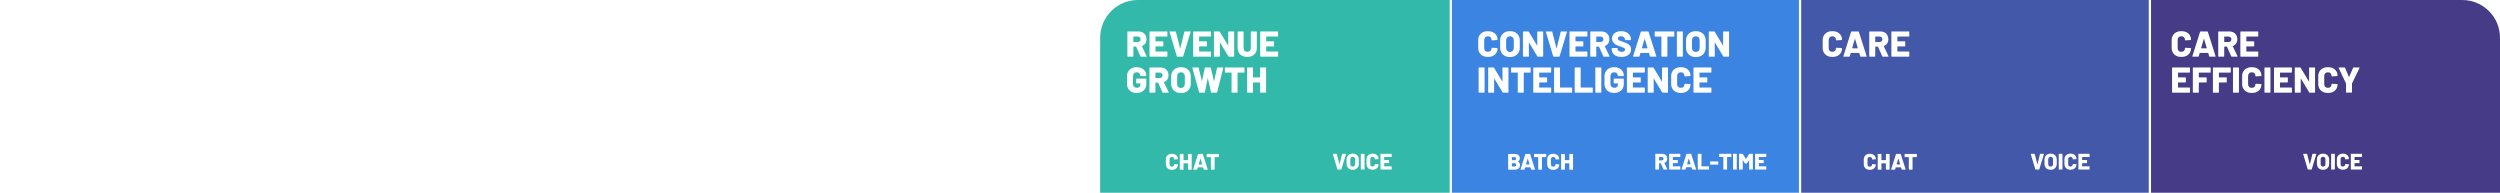 <?xml version="1.0" encoding="UTF-8"?>
<svg xmlns="http://www.w3.org/2000/svg" id="Layer_2" viewBox="0 0 1110.398 85.619">
  <defs>
    <style>.cls-1{fill:#463b87;}.cls-2{fill:#4358a9;}.cls-3{fill:#fff;}.cls-4{fill:#3c84e1;}.cls-5{fill:#32b9a9;}</style>
  </defs>
  <g id="Layer_2-2">
    <g id="Layer_2-2">
      <g id="Layer_2-2-2">
        <g id="Layer_2-2-2">
          <rect class="cls-3" width="1110.398" height="85.619"></rect>
          <rect class="cls-2" x="800.023" width="154.371" height="85.619"></rect>
          <rect class="cls-4" x="644.89" width="154.133" height="85.619"></rect>
          <path class="cls-5" d="M643.89,0h-138.469c-9.263,0-16.773,7.509-16.773,16.773v68.846h155.242V0Z"></path>
          <path class="cls-1" d="M1093.625,0h-138.231v85.619h155.004V16.773c0-9.263-7.509-16.773-16.773-16.773Z"></path>
          <path class="cls-3" d="M674.221,71.784c.606.32.909.854.909,1.601,0,.666-.229,1.163-.689,1.489-.46.327-1.063.49-1.811.49h-2.659c-.034,0-.062-.012-.085-.035-.023-.022-.035-.051-.035-.085v-6.76c0-.033.012-.062.035-.085.022-.023.051-.035.085-.035h2.58c.812,0,1.428.153,1.845.46.416.307.625.804.625,1.49,0,.653-.267,1.123-.8,1.41-.04.02-.04.04,0,.06h0ZM671.511,69.835v1.26c0,.033.017.05.05.05h.99c.272,0,.482-.059.63-.175.146-.117.22-.282.22-.495,0-.22-.073-.39-.22-.51s-.357-.181-.63-.181h-.99c-.033,0-.05.017-.05.051ZM673.25,73.749c.146-.123.221-.301.221-.534,0-.227-.072-.402-.216-.525-.143-.123-.352-.185-.625-.185h-1.069c-.033,0-.05.017-.05.05v1.33c0,.033.017.05.05.05h1.069c.267,0,.474-.062.62-.186h0Z"></path>
          <path class="cls-3" d="M680.021,75.265l-.26-.891c-.014-.026-.03-.039-.05-.039h-2.28c-.021,0-.037.013-.05.039l-.261.891c-.02.066-.066.1-.14.1h-1.53c-.04,0-.069-.012-.09-.035-.02-.022-.023-.058-.01-.104l2.14-6.76c.021-.067.063-.101.13-.101h1.891c.066,0,.109.033.13.101l2.15,6.76c.006.014.01.03.01.05,0,.061-.037.09-.11.09h-1.53c-.073,0-.119-.033-.14-.1h0ZM677.821,73.055h1.49c.04,0,.054-.021.04-.061l-.76-2.569c-.007-.027-.017-.039-.03-.035-.014.003-.023.015-.03.035l-.75,2.569c-.007.04.007.061.04.061h0Z"></path>
          <path class="cls-3" d="M686.745,68.4c.023.023.035.052.035.085v1.19c0,.033-.012.062-.035.085s-.052.035-.085.035h-1.75c-.033,0-.05.017-.05.05v5.399c0,.034-.012.062-.035.085-.023.023-.052.035-.085.035h-1.42c-.033,0-.062-.012-.085-.035-.023-.022-.035-.051-.035-.085v-5.399c0-.033-.017-.05-.05-.05h-1.69c-.033,0-.062-.012-.085-.035s-.034-.052-.034-.085v-1.19c0-.033.011-.062.034-.085s.052-.035.085-.035h5.2c.033,0,.062.012.085.035h0Z"></path>
          <path class="cls-3" d="M688.467,75.135c-.403-.207-.717-.5-.94-.88-.224-.381-.335-.82-.335-1.32v-2.16c0-.493.111-.928.335-1.305s.537-.669.94-.875c.403-.207.871-.311,1.404-.311s1.002.099,1.405.295c.403.197.717.474.94.83.223.357.335.769.335,1.235,0,.033-.012.06-.035.08-.023.02-.052.03-.085.03l-1.42.09c-.08,0-.12-.037-.12-.11,0-.313-.094-.563-.28-.75s-.434-.28-.74-.28-.553.096-.739.285c-.188.19-.28.438-.28.745v2.271c0,.307.093.553.28.739.187.188.433.28.739.28s.554-.093.74-.28c.187-.187.28-.433.28-.739,0-.073.04-.11.12-.11l1.42.07c.033,0,.062.01.085.029.023.021.035.044.035.07,0,.474-.112.89-.335,1.25-.224.36-.537.639-.94.835-.403.197-.871.295-1.405.295s-1.001-.104-1.404-.31h0Z"></path>
          <path class="cls-3" d="M697.056,68.4c.023-.023.052-.035.085-.035h1.42c.033,0,.062.012.085.035s.035.052.035.085v6.76c0,.034-.012.062-.035.085-.023.023-.052.035-.085.035h-1.42c-.033,0-.062-.012-.085-.035-.023-.022-.035-.051-.035-.085v-2.659c0-.034-.017-.051-.05-.051h-1.87c-.033,0-.05.017-.05.051v2.659c0,.034-.012.062-.035.085-.023.023-.052.035-.085.035h-1.42c-.034,0-.062-.012-.085-.035-.023-.022-.035-.051-.035-.085v-6.76c0-.033.012-.062.035-.085.022-.023.051-.035.085-.035h1.42c.033,0,.062.012.085.035s.035.052.035.085v2.58c0,.033.017.05.05.05h1.87c.033,0,.05-.017.05-.05v-2.58c0-.033.012-.062.035-.085Z"></path>
          <path class="cls-3" d="M738.834,75.217l-1.18-2.66c-.014-.026-.033-.04-.06-.04h-.66c-.033,0-.05.017-.05.05v2.62c0,.034-.012.062-.035.085-.023.023-.052.035-.085.035h-1.42c-.034,0-.062-.012-.085-.035-.023-.022-.035-.051-.035-.085v-6.76c0-.033.012-.062.035-.085.022-.023.051-.035.085-.035h2.97c.439,0,.826.09,1.16.271.333.18.592.435.774.765.184.33.275.709.275,1.135,0,.447-.11.834-.33,1.16-.22.327-.526.563-.92.71-.033.014-.044.037-.03.07l1.32,2.75c.014.026.02.047.02.06,0,.054-.036.08-.109.08h-1.5c-.067,0-.113-.029-.141-.09h0ZM736.885,69.778v1.42c0,.033.017.05.05.05h1.109c.247,0,.447-.068.601-.205s.229-.318.229-.545c0-.233-.076-.42-.229-.561-.153-.14-.354-.21-.601-.21h-1.109c-.033,0-.05.017-.05.051Z"></path>
          <path class="cls-3" d="M746.299,69.692c-.023.023-.052.035-.085.035h-3.14c-.033,0-.05.017-.05.051v1.229c0,.033.017.05.05.05h2.01c.033,0,.062.012.085.035s.035.052.035.085v1.17c0,.033-.012.062-.035.085s-.052.035-.085.035h-2.01c-.033,0-.05.017-.05.05v1.32c0,.033.017.05.05.05h3.14c.033,0,.062.012.085.035s.035.052.035.085v1.18c0,.034-.012.062-.035.085-.023.023-.052.035-.085.035h-4.729c-.034,0-.062-.012-.085-.035-.023-.022-.035-.051-.035-.085v-6.76c0-.033.012-.062.035-.085.022-.023.051-.035.085-.035h4.729c.033,0,.062.012.085.035s.035.052.035.085v1.18c0,.034-.012.062-.035.085h0Z"></path>
          <path class="cls-3" d="M751.563,75.207l-.26-.891c-.014-.026-.03-.039-.05-.039h-2.28c-.021,0-.037.013-.05.039l-.261.891c-.02.066-.066.1-.14.1h-1.53c-.04,0-.069-.012-.09-.035-.02-.022-.023-.058-.01-.104l2.14-6.76c.021-.067.063-.101.13-.101h1.891c.066,0,.109.033.13.101l2.15,6.76c.006.014.01.03.01.05,0,.061-.037.09-.11.09h-1.53c-.073,0-.119-.033-.14-.1h0ZM749.363,72.997h1.49c.04,0,.054-.021.04-.061l-.76-2.569c-.007-.027-.017-.039-.03-.035-.014.003-.023.015-.03.035l-.75,2.569c-.007.04.007.061.04.061h0Z"></path>
          <path class="cls-3" d="M754.108,75.272c-.023-.022-.035-.051-.035-.085v-6.76c0-.033.012-.062.035-.085.022-.023.051-.035.085-.035h1.42c.033,0,.062.012.085.035s.035.052.035.085v5.41c0,.033.017.05.05.05h3.189c.033,0,.062.012.085.035s.035.052.035.085v1.18c0,.034-.012.062-.035.085-.023.023-.052.035-.085.035h-4.779c-.034,0-.062-.012-.085-.035Z"></path>
          <path class="cls-3" d="M759.597,73.082c-.023-.023-.035-.052-.035-.085v-1.181c0-.033.012-.062.035-.085.023-.022.052-.034.085-.034h3.399c.034,0,.062.012.086.034.022.023.034.052.034.085v1.181c0,.033-.012.062-.034.085-.023.023-.052.035-.086.035h-3.399c-.033,0-.062-.012-.085-.035Z"></path>
          <path class="cls-3" d="M768.987,68.342c.023.023.035.052.035.085v1.19c0,.033-.012.062-.035.085s-.052.035-.085.035h-1.75c-.033,0-.05.017-.05.05v5.399c0,.034-.012.062-.035.085-.023.023-.052.035-.085.035h-1.42c-.033,0-.062-.012-.085-.035-.023-.022-.035-.051-.035-.085v-5.399c0-.033-.017-.05-.05-.05h-1.69c-.033,0-.062-.012-.085-.035s-.034-.052-.034-.085v-1.19c0-.033.011-.062.034-.085s.052-.035.085-.035h5.2c.033,0,.062.012.085.035h0Z"></path>
          <path class="cls-3" d="M769.778,75.272c-.023-.022-.035-.051-.035-.085v-6.76c0-.033.012-.062.035-.085.022-.023.051-.035.085-.035h1.42c.033,0,.062.012.085.035s.035.052.035.085v6.76c0,.034-.012.062-.035.085-.023.023-.052.035-.085.035h-1.42c-.034,0-.062-.012-.085-.035Z"></path>
          <path class="cls-3" d="M777.023,68.307h1.41c.033,0,.062.012.085.035s.035.052.035.085v6.76c0,.034-.012.062-.035.085-.023.023-.052.035-.085.035h-1.42c-.034,0-.062-.012-.085-.035-.023-.022-.035-.051-.035-.085v-4.02c0-.026-.007-.04-.021-.04-.013,0-.026.01-.04.03l-.859,1.38c-.027.053-.074.08-.141.08h-.71c-.066,0-.113-.027-.14-.08l-.87-1.391c-.014-.02-.026-.029-.04-.029s-.02.013-.02.04v4.029c0,.034-.012.062-.035.085-.023.023-.052.035-.085.035h-1.42c-.034,0-.062-.012-.085-.035-.023-.022-.035-.051-.035-.085v-6.76c0-.033.012-.062.035-.085.022-.023.051-.035.085-.035h1.409c.061,0,.107.027.141.08l1.39,2.18c.021.04.04.04.061,0l1.37-2.18c.026-.053.073-.08.14-.08h0Z"></path>
          <path class="cls-3" d="M784.468,69.692c-.023.023-.052.035-.085.035h-3.14c-.033,0-.05.017-.05.051v1.229c0,.033.017.05.05.05h2.01c.033,0,.062.012.085.035s.035.052.035.085v1.17c0,.033-.012.062-.035.085s-.052.035-.085.035h-2.01c-.033,0-.05.017-.05.05v1.32c0,.033.017.05.05.05h3.14c.033,0,.062.012.085.035s.035.052.035.085v1.18c0,.034-.012.062-.035.085-.023.023-.052.035-.085.035h-4.729c-.034,0-.062-.012-.085-.035-.023-.022-.035-.051-.035-.085v-6.76c0-.033.012-.062.035-.085.022-.023.051-.035.085-.035h4.729c.033,0,.062.012.085.035s.035.052.035.085v1.18c0,.034-.012.062-.035.085h0Z"></path>
          <path class="cls-3" d="M829.08,75.135c-.403-.207-.717-.5-.94-.88-.224-.381-.335-.82-.335-1.32v-2.16c0-.493.111-.928.335-1.305s.537-.669.94-.875c.403-.207.871-.311,1.404-.311s1.002.099,1.405.295c.403.197.717.474.94.83.223.357.335.769.335,1.235,0,.033-.012.06-.035.08-.023.02-.052.03-.085.03l-1.42.09c-.08,0-.12-.037-.12-.11,0-.313-.094-.563-.28-.75s-.434-.28-.74-.28-.553.096-.739.285c-.188.19-.28.438-.28.745v2.271c0,.307.093.553.28.739.187.188.433.28.739.28s.554-.093.74-.28c.187-.187.28-.433.28-.739,0-.073.04-.11.12-.11l1.42.07c.033,0,.062.01.085.029.023.021.035.044.035.07,0,.474-.112.89-.335,1.25-.224.36-.537.639-.94.835-.403.197-.871.295-1.405.295s-1.001-.104-1.404-.31h0Z"></path>
          <path class="cls-3" d="M837.67,68.4c.023-.023.052-.035.085-.035h1.42c.033,0,.062.012.085.035s.035.052.035.085v6.76c0,.034-.012.062-.035.085-.023.023-.052.035-.085.035h-1.42c-.033,0-.062-.012-.085-.035-.023-.022-.035-.051-.035-.085v-2.659c0-.034-.017-.051-.05-.051h-1.87c-.033,0-.05.017-.05.051v2.659c0,.034-.012.062-.035.085-.023.023-.052.035-.085.035h-1.42c-.034,0-.062-.012-.085-.035-.023-.022-.035-.051-.035-.085v-6.76c0-.033.012-.062.035-.085.022-.023.051-.035.085-.035h1.42c.033,0,.062.012.085.035s.035.052.035.085v2.58c0,.033.017.05.05.05h1.87c.033,0,.05-.017.05-.05v-2.58c0-.033.012-.062.035-.085Z"></path>
          <path class="cls-3" d="M844.634,75.265l-.26-.891c-.014-.026-.03-.039-.05-.039h-2.28c-.021,0-.037.013-.05.039l-.261.891c-.02.066-.066.1-.14.1h-1.53c-.04,0-.069-.012-.09-.035-.02-.022-.023-.058-.01-.104l2.14-6.76c.021-.067.063-.101.13-.101h1.891c.066,0,.109.033.13.101l2.15,6.76c.006.014.01.03.01.05,0,.061-.037.09-.11.09h-1.53c-.073,0-.119-.033-.14-.1h0ZM842.434,73.055h1.49c.04,0,.054-.021.04-.061l-.76-2.569c-.007-.027-.017-.039-.03-.035-.014.003-.023.015-.03.035l-.75,2.569c-.007.04.007.061.04.061h0Z"></path>
          <path class="cls-3" d="M851.358,68.4c.023.023.035.052.035.085v1.19c0,.033-.012.062-.035.085s-.052.035-.085.035h-1.75c-.033,0-.05.017-.05.05v5.399c0,.034-.012.062-.035.085-.023.023-.052.035-.085.035h-1.42c-.033,0-.062-.012-.085-.035-.023-.022-.035-.051-.035-.085v-5.399c0-.033-.017-.05-.05-.05h-1.69c-.033,0-.062-.012-.085-.035s-.034-.052-.034-.085v-1.19c0-.033.011-.062.034-.085s.052-.035.085-.035h5.2c.033,0,.062.012.085.035h0Z"></path>
          <path class="cls-3" d="M903.997,75.207l-2.02-6.76-.01-.04c0-.067.036-.101.109-.101h1.53c.073,0,.12.033.14.101l1.15,4.55c.007.02.017.03.03.03s.023-.011.03-.03l1.13-4.55c.02-.067.066-.101.14-.101h1.5c.04,0,.07.014.09.04.021.027.023.061.01.101l-2.05,6.76c-.02.066-.063.1-.13.1h-1.52c-.067,0-.11-.033-.131-.1h.002,0Z"></path>
          <path class="cls-3" d="M909.372,75.092c-.41-.217-.729-.521-.955-.915s-.34-.85-.34-1.37v-2c0-.506.113-.955.34-1.345s.545-.693.955-.91.885-.325,1.425-.325,1.017.108,1.431.325c.413.217.733.521.96.91s.34.839.34,1.345v2c0,.521-.113.977-.34,1.37s-.547.698-.96.915c-.414.217-.891.325-1.431.325s-1.015-.108-1.425-.325ZM911.572,73.687c.196-.206.295-.483.295-.83v-2.069c0-.34-.099-.615-.295-.825s-.455-.315-.775-.315c-.313,0-.568.105-.765.315s-.295.485-.295.825v2.069c0,.347.099.624.295.83.196.207.451.311.765.311.32,0,.579-.104.775-.311Z"></path>
          <path class="cls-3" d="M914.432,75.272c-.023-.022-.035-.051-.035-.085v-6.76c0-.033.012-.062.035-.085.022-.023.051-.035.085-.035h1.42c.033,0,.062.012.085.035s.035.052.035.085v6.76c0,.034-.012.062-.035.085-.023.023-.052.035-.085.035h-1.42c-.034,0-.062-.012-.085-.035Z"></path>
          <path class="cls-3" d="M918.213,75.077c-.403-.207-.717-.5-.94-.88-.224-.381-.335-.82-.335-1.32v-2.16c0-.493.111-.928.335-1.305s.537-.669.94-.875c.403-.207.871-.311,1.404-.311s1.002.099,1.405.295c.403.197.717.474.94.83.223.357.335.769.335,1.235,0,.033-.012.06-.035.08-.023.02-.052.03-.085.03l-1.42.09c-.08,0-.12-.037-.12-.11,0-.313-.094-.563-.28-.75s-.434-.28-.74-.28-.553.096-.739.285c-.188.19-.28.438-.28.745v2.271c0,.307.093.553.28.739.187.188.433.28.739.28s.554-.093.74-.28c.187-.187.28-.433.28-.739,0-.073.04-.11.12-.11l1.42.07c.033,0,.062.01.085.029.023.021.035.044.035.07,0,.474-.112.89-.335,1.25-.224.36-.537.639-.94.835-.403.197-.871.295-1.405.295s-1.001-.104-1.404-.31h0Z"></path>
          <path class="cls-3" d="M928.072,69.692c-.023.023-.052.035-.085.035h-3.14c-.033,0-.05.017-.05.051v1.229c0,.033.017.05.05.05h2.01c.033,0,.062.012.085.035s.035.052.035.085v1.17c0,.033-.012.062-.035.085s-.052.035-.085.035h-2.01c-.033,0-.05.017-.05.05v1.32c0,.033.017.05.05.05h3.14c.033,0,.062.012.085.035s.035.052.035.085v1.18c0,.034-.012.062-.035.085-.023.023-.052.035-.085.035h-4.729c-.034,0-.062-.012-.085-.035-.023-.022-.035-.051-.035-.085v-6.76c0-.033.012-.062.035-.085.022-.023.051-.035.085-.035h4.729c.033,0,.062.012.085.035s.035.052.035.085v1.18c0,.034-.012.062-.035.085h0Z"></path>
          <path class="cls-3" d="M1024.997,75.207l-2.02-6.76-.01-.04c0-.067.036-.101.109-.101h1.53c.073,0,.12.033.14.101l1.15,4.55c.007.02.017.03.03.03s.023-.011.03-.03l1.13-4.55c.02-.067.066-.101.14-.101h1.5c.04,0,.07.014.09.04.021.027.023.061.01.101l-2.05,6.76c-.02.066-.063.1-.13.1h-1.52c-.067,0-.11-.033-.131-.1h.002,0Z"></path>
          <path class="cls-3" d="M1030.372,75.092c-.41-.217-.729-.521-.955-.915s-.34-.85-.34-1.37v-2c0-.506.113-.955.34-1.345s.545-.693.955-.91.885-.325,1.425-.325,1.017.108,1.431.325c.413.217.733.521.96.91s.34.839.34,1.345v2c0,.521-.113.977-.34,1.37s-.547.698-.96.915c-.414.217-.891.325-1.431.325s-1.015-.108-1.425-.325ZM1032.572,73.687c.196-.206.295-.483.295-.83v-2.069c0-.34-.099-.615-.295-.825s-.455-.315-.775-.315c-.313,0-.568.105-.765.315s-.295.485-.295.825v2.069c0,.347.099.624.295.83.196.207.451.311.765.311.32,0,.579-.104.775-.311Z"></path>
          <path class="cls-3" d="M1035.432,75.272c-.023-.022-.035-.051-.035-.085v-6.76c0-.033.012-.062.035-.085.022-.023.051-.035.085-.035h1.42c.033,0,.062.012.085.035s.035.052.035.085v6.76c0,.034-.012.062-.035.085-.023.023-.052.035-.085.035h-1.42c-.034,0-.062-.012-.085-.035Z"></path>
          <path class="cls-3" d="M1039.213,75.077c-.403-.207-.717-.5-.94-.88-.224-.381-.335-.82-.335-1.32v-2.16c0-.493.111-.928.335-1.305s.537-.669.94-.875c.403-.207.871-.311,1.404-.311s1.002.099,1.405.295c.403.197.717.474.94.83.223.357.335.769.335,1.235,0,.033-.012.06-.035.08-.023.02-.052.03-.085.03l-1.42.09c-.08,0-.12-.037-.12-.11,0-.313-.094-.563-.28-.75s-.434-.28-.74-.28-.553.096-.739.285c-.188.19-.28.438-.28.745v2.271c0,.307.093.553.28.739.187.188.433.28.739.28s.554-.093.74-.28c.187-.187.28-.433.28-.739,0-.073.04-.11.12-.11l1.42.07c.033,0,.062.01.085.029.023.021.035.044.035.07,0,.474-.112.89-.335,1.25-.224.36-.537.639-.94.835-.403.197-.871.295-1.405.295s-1.001-.104-1.404-.31h0Z"></path>
          <path class="cls-3" d="M1049.072,69.692c-.023.023-.052.035-.085.035h-3.14c-.033,0-.05.017-.05.051v1.229c0,.033.017.05.05.05h2.01c.033,0,.062.012.085.035s.035.052.035.085v1.17c0,.033-.012.062-.035.085s-.052.035-.085.035h-2.01c-.033,0-.05.017-.05.05v1.32c0,.033.017.05.05.05h3.14c.033,0,.062.012.085.035s.035.052.035.085v1.18c0,.034-.012.062-.035.085-.023.023-.052.035-.085.035h-4.729c-.034,0-.062-.012-.085-.035-.023-.022-.035-.051-.035-.085v-6.76c0-.033.012-.062.035-.085.022-.023.051-.035.085-.035h4.729c.033,0,.062.012.085.035s.035.052.035.085v1.18c0,.034-.012.062-.035.085h0Z"></path>
          <path class="cls-3" d="M519.092,75.135c-.403-.207-.717-.5-.94-.88-.224-.381-.335-.82-.335-1.32v-2.16c0-.493.111-.928.335-1.305s.537-.669.94-.875c.403-.207.871-.311,1.404-.311s1.002.099,1.405.295c.403.197.717.474.94.83.223.357.335.769.335,1.235,0,.033-.012.06-.035.08-.023.02-.052.03-.085.03l-1.42.09c-.08,0-.12-.037-.12-.11,0-.313-.094-.563-.28-.75s-.434-.28-.74-.28-.553.096-.739.285c-.188.19-.28.438-.28.745v2.271c0,.307.093.553.28.739.187.188.433.28.739.28s.554-.093.74-.28c.187-.187.28-.433.28-.739,0-.073.04-.11.12-.11l1.42.07c.033,0,.062.01.085.029.023.021.035.044.035.07,0,.474-.112.89-.335,1.25-.224.36-.537.639-.94.835-.403.197-.871.295-1.405.295s-1.001-.104-1.404-.31h0Z"></path>
          <path class="cls-3" d="M527.682,68.4c.023-.023.052-.035.085-.035h1.42c.033,0,.062.012.085.035s.035.052.035.085v6.76c0,.034-.012.062-.035.085-.023.023-.052.035-.085.035h-1.42c-.033,0-.062-.012-.085-.035-.023-.022-.035-.051-.035-.085v-2.659c0-.034-.017-.051-.05-.051h-1.87c-.033,0-.05.017-.05.051v2.659c0,.034-.012.062-.035.085-.023.023-.052.035-.085.035h-1.42c-.034,0-.062-.012-.085-.035-.023-.022-.035-.051-.035-.085v-6.76c0-.033.012-.062.035-.085.022-.023.051-.035.085-.035h1.42c.033,0,.062.012.085.035s.035.052.035.085v2.58c0,.033.017.05.05.05h1.87c.033,0,.05-.017.05-.05v-2.58c0-.033.012-.062.035-.085Z"></path>
          <path class="cls-3" d="M534.646,75.265l-.26-.891c-.014-.026-.03-.039-.05-.039h-2.28c-.021,0-.037.013-.05.039l-.261.891c-.02.066-.066.1-.14.1h-1.53c-.04,0-.069-.012-.09-.035-.02-.022-.023-.058-.01-.104l2.14-6.76c.021-.067.063-.101.13-.101h1.891c.066,0,.109.033.13.101l2.15,6.76c.006.014.01.03.01.05,0,.061-.037.09-.11.09h-1.53c-.073,0-.119-.033-.14-.1h0ZM532.446,73.055h1.49c.04,0,.054-.021.04-.061l-.76-2.569c-.007-.027-.017-.039-.03-.035-.014.003-.023.015-.03.035l-.75,2.569c-.007.04.007.061.04.061h0Z"></path>
          <path class="cls-3" d="M541.37,68.4c.023.023.035.052.035.085v1.19c0,.033-.012.062-.035.085s-.052.035-.085.035h-1.75c-.033,0-.05.017-.05.05v5.399c0,.034-.012.062-.035.085-.023.023-.052.035-.085.035h-1.42c-.033,0-.062-.012-.085-.035-.023-.022-.035-.051-.035-.085v-5.399c0-.033-.017-.05-.05-.05h-1.69c-.033,0-.062-.012-.085-.035s-.034-.052-.034-.085v-1.19c0-.033.011-.062.034-.085s.052-.035.085-.035h5.2c.033,0,.062.012.085.035h0Z"></path>
          <path class="cls-3" d="M594.009,75.207l-2.02-6.76-.01-.04c0-.067.036-.101.109-.101h1.53c.073,0,.12.033.14.101l1.15,4.55c.007.02.017.03.03.03s.023-.011.03-.03l1.13-4.55c.02-.067.066-.101.14-.101h1.5c.04,0,.07.014.09.04.021.027.023.061.01.101l-2.05,6.76c-.02.066-.063.1-.13.1h-1.52c-.067,0-.11-.033-.131-.1h.002,0Z"></path>
          <path class="cls-3" d="M599.384,75.092c-.41-.217-.729-.521-.955-.915s-.34-.85-.34-1.37v-2c0-.506.113-.955.34-1.345s.545-.693.955-.91.885-.325,1.425-.325,1.017.108,1.431.325c.413.217.733.521.96.91s.34.839.34,1.345v2c0,.521-.113.977-.34,1.37s-.547.698-.96.915c-.414.217-.891.325-1.431.325s-1.015-.108-1.425-.325ZM601.584,73.687c.196-.206.295-.483.295-.83v-2.069c0-.34-.099-.615-.295-.825s-.455-.315-.775-.315c-.313,0-.568.105-.765.315s-.295.485-.295.825v2.069c0,.347.099.624.295.83.196.207.451.311.765.311.32,0,.579-.104.775-.311Z"></path>
          <path class="cls-3" d="M604.444,75.272c-.023-.022-.035-.051-.035-.085v-6.76c0-.033.012-.062.035-.085.022-.023.051-.035.085-.035h1.42c.033,0,.062.012.085.035s.035.052.035.085v6.76c0,.034-.012.062-.035.085-.023.023-.052.035-.085.035h-1.42c-.034,0-.062-.012-.085-.035Z"></path>
          <path class="cls-3" d="M608.225,75.077c-.403-.207-.717-.5-.94-.88-.224-.381-.335-.82-.335-1.32v-2.16c0-.493.111-.928.335-1.305s.537-.669.94-.875c.403-.207.871-.311,1.404-.311s1.002.099,1.405.295c.403.197.717.474.94.83.223.357.335.769.335,1.235,0,.033-.012.06-.035.08-.023.02-.052.03-.085.03l-1.42.09c-.08,0-.12-.037-.12-.11,0-.313-.094-.563-.28-.75s-.434-.28-.74-.28-.553.096-.739.285c-.188.19-.28.438-.28.745v2.271c0,.307.093.553.28.739.187.188.433.28.739.28s.554-.093.74-.28c.187-.187.28-.433.28-.739,0-.073.04-.11.12-.11l1.42.07c.033,0,.062.01.085.029.023.021.035.044.035.07,0,.474-.112.89-.335,1.25-.224.36-.537.639-.94.835-.403.197-.871.295-1.405.295s-1.001-.104-1.404-.31h0Z"></path>
          <path class="cls-3" d="M618.084,69.692c-.023.023-.052.035-.085.035h-3.14c-.033,0-.05.017-.05.051v1.229c0,.033.017.05.05.05h2.01c.033,0,.062.012.085.035s.035.052.035.085v1.17c0,.033-.012.062-.035.085s-.052.035-.085.035h-2.01c-.033,0-.05.017-.05.05v1.32c0,.033.017.05.05.05h3.14c.033,0,.062.012.085.035s.035.052.035.085v1.18c0,.034-.012.062-.035.085-.023.023-.052.035-.085.035h-4.729c-.034,0-.062-.012-.085-.035-.023-.022-.035-.051-.035-.085v-6.76c0-.033.012-.062.035-.085.022-.023.051-.035.085-.035h4.729c.033,0,.062.012.085.035s.035.052.035.085v1.18c0,.034-.012.062-.035.085h0Z"></path>
        </g>
      </g>
    </g>
    <path class="cls-3" d="M506.514,25.02l-1.888-4.257c-.021-.042-.053-.063-.096-.063h-1.056c-.054,0-.08.026-.08.08v4.191c0,.054-.019.1-.056.137-.037.037-.083.056-.136.056h-2.272c-.054,0-.099-.019-.136-.056-.037-.037-.056-.083-.056-.137v-10.815c0-.054.019-.099.056-.136.038-.038.083-.057.136-.057h4.752c.704,0,1.322.145,1.856.433.533.287.946.695,1.24,1.224.293.528.44,1.134.44,1.816,0,.714-.176,1.333-.528,1.855s-.843.901-1.472,1.136c-.054.021-.07.059-.048.112l2.112,4.4c.021.042.032.074.032.096,0,.085-.059.128-.176.128h-2.4c-.107,0-.182-.048-.224-.144ZM503.394,16.315v2.271c0,.054.026.08.08.08h1.776c.395,0,.715-.109.96-.328.246-.219.368-.509.368-.872,0-.373-.123-.672-.368-.896-.245-.225-.565-.336-.96-.336h-1.776c-.054,0-.08.026-.08.08Z"></path>
    <path class="cls-3" d="M518.458,16.179c-.038.038-.083.057-.136.057h-5.024c-.054,0-.08.026-.08.08v1.968c0,.054.026.08.08.08h3.216c.053,0,.099.019.136.056.037.038.056.083.056.136v1.872c0,.054-.019.099-.056.137-.038.037-.083.056-.136.056h-3.216c-.054,0-.08.026-.08.08v2.112c0,.053.026.079.08.079h5.024c.053,0,.099.02.136.057.037.037.056.083.056.136v1.888c0,.054-.019.1-.056.137-.038.037-.083.056-.136.056h-7.568c-.054,0-.099-.019-.136-.056-.037-.037-.056-.083-.056-.137v-10.815c0-.054.019-.099.056-.136.038-.038.083-.057.136-.057h7.568c.053,0,.099.019.136.057.037.037.056.082.056.136v1.888c0,.054-.019.099-.056.136Z"></path>
    <path class="cls-3" d="M522.69,25.003l-3.232-10.815-.016-.064c0-.106.059-.16.176-.16h2.448c.118,0,.192.054.224.16l1.84,7.28c.011.032.027.048.048.048.021,0,.037-.016.048-.048l1.808-7.28c.032-.106.106-.16.224-.16h2.4c.064,0,.112.021.144.064.032.043.037.096.016.16l-3.28,10.815c-.032.106-.102.16-.208.16h-2.432c-.106,0-.176-.054-.208-.16Z"></path>
    <path class="cls-3" d="M537.834,16.179c-.038.038-.083.057-.136.057h-5.024c-.054,0-.08.026-.08.08v1.968c0,.054.026.08.08.08h3.216c.053,0,.099.019.136.056.037.038.056.083.056.136v1.872c0,.054-.019.099-.056.137-.038.037-.083.056-.136.056h-3.216c-.054,0-.08.026-.08.08v2.112c0,.053.026.079.08.079h5.024c.053,0,.099.02.136.057.037.037.056.083.056.136v1.888c0,.054-.019.1-.056.137-.038.037-.083.056-.136.056h-7.568c-.054,0-.099-.019-.136-.056-.037-.037-.056-.083-.056-.137v-10.815c0-.054.019-.099.056-.136.038-.038.083-.057.136-.057h7.568c.053,0,.099.019.136.057.037.037.056.082.056.136v1.888c0,.054-.019.099-.056.136Z"></path>
    <path class="cls-3" d="M545.578,14.02c.038-.038.083-.057.136-.057h2.272c.053,0,.099.019.136.057.038.037.056.082.056.136v10.815c0,.054-.019.1-.056.137-.037.037-.083.056-.136.056h-2.176c-.106,0-.181-.043-.224-.128l-3.68-6.112c-.021-.032-.043-.045-.064-.04-.021.006-.032.029-.032.072l.016,6.016c0,.054-.019.1-.056.137-.037.037-.083.056-.136.056h-2.272c-.054,0-.099-.019-.136-.056-.037-.037-.056-.083-.056-.137v-10.815c0-.054.019-.099.056-.136.038-.038.083-.057.136-.057h2.192c.106,0,.181.043.224.128l3.664,6.097c.021.031.042.045.064.04.021-.006.032-.029.032-.072l-.016-6c0-.054.018-.099.056-.136Z"></path>
    <path class="cls-3" d="M551.738,24.803c-.646-.325-1.146-.786-1.504-1.384-.357-.597-.536-1.285-.536-2.063v-7.2c0-.054.018-.099.056-.136.038-.038.083-.057.136-.057h2.272c.053,0,.099.019.136.057.038.037.056.082.056.136v7.2c0,.501.146.903.44,1.208.293.304.686.456,1.176.456.48,0,.866-.152,1.16-.456.293-.305.44-.707.44-1.208v-7.2c0-.054.019-.099.056-.136.037-.038.083-.057.136-.057h2.272c.054,0,.099.019.136.057.038.037.057.082.057.136v7.2c0,.778-.177,1.467-.528,2.063-.352.598-.851,1.059-1.496,1.384-.646.326-1.39.488-2.232.488s-1.587-.162-2.232-.488Z"></path>
    <path class="cls-3" d="M567.626,16.179c-.037.038-.083.057-.136.057h-5.024c-.054,0-.08.026-.08.08v1.968c0,.054.026.08.08.08h3.216c.054,0,.099.019.137.056.037.038.056.083.056.136v1.872c0,.054-.019.099-.056.137-.038.037-.083.056-.137.056h-3.216c-.054,0-.08.026-.08.08v2.112c0,.053.026.079.08.079h5.024c.053,0,.099.02.136.057s.056.083.056.136v1.888c0,.054-.019.1-.056.137s-.083.056-.136.056h-7.568c-.054,0-.099-.019-.136-.056s-.056-.083-.056-.137v-10.815c0-.054.019-.099.056-.136.037-.038.082-.057.136-.057h7.568c.053,0,.099.019.136.057.037.037.056.082.056.136v1.888c0,.054-.019.099-.056.136Z"></path>
    <path class="cls-3" d="M502.602,40.779c-.646-.342-1.146-.821-1.504-1.44-.357-.618-.536-1.333-.536-2.144v-3.28c0-.811.179-1.522.536-2.136s.858-1.091,1.504-1.433c.646-.341,1.395-.512,2.248-.512.842,0,1.589.163,2.24.488.65.325,1.154.771,1.512,1.336s.536,1.189.536,1.872v.08c0,.054-.019.099-.056.136-.038.037-.083.056-.136.056h-2.272c-.054,0-.099-.019-.136-.056-.038-.037-.056-.082-.056-.136,0-.416-.146-.771-.44-1.064-.293-.293-.69-.439-1.192-.439-.491,0-.885.159-1.184.479s-.448.736-.448,1.248v3.44c0,.512.165.928.496,1.248.331.319.747.479,1.248.479.469,0,.848-.125,1.136-.376.288-.25.432-.6.432-1.048v-.448c0-.053-.027-.08-.08-.08h-1.6c-.054,0-.099-.019-.136-.056-.037-.037-.056-.083-.056-.136v-1.761c0-.053.019-.098.056-.136.038-.037.083-.056.136-.056h4.096c.053,0,.098.019.136.056.037.038.056.083.056.136v2.177c0,.8-.179,1.504-.536,2.111-.357.608-.859,1.078-1.504,1.408-.646.331-1.395.496-2.248.496s-1.603-.171-2.248-.512Z"></path>
    <path class="cls-3" d="M516.306,41.02l-1.888-4.257c-.021-.042-.053-.063-.096-.063h-1.056c-.054,0-.08.026-.08.08v4.191c0,.054-.019.1-.056.137-.037.037-.083.056-.136.056h-2.272c-.054,0-.099-.019-.136-.056-.037-.037-.056-.083-.056-.137v-10.815c0-.054.019-.099.056-.136.038-.038.083-.057.136-.057h4.752c.704,0,1.322.145,1.856.433.533.287.946.695,1.24,1.224.293.528.44,1.134.44,1.816,0,.714-.176,1.333-.528,1.855s-.843.901-1.472,1.136c-.054.021-.07.059-.048.112l2.112,4.4c.021.042.032.074.032.096,0,.085-.059.128-.176.128h-2.4c-.107,0-.182-.048-.224-.144ZM513.186,32.315v2.271c0,.054.026.08.08.08h1.776c.395,0,.715-.109.96-.328.246-.219.368-.509.368-.872,0-.373-.123-.672-.368-.896-.245-.225-.565-.336-.96-.336h-1.776c-.054,0-.08.026-.08.08Z"></path>
    <path class="cls-3" d="M522.25,40.819c-.656-.347-1.166-.835-1.528-1.464-.363-.63-.544-1.36-.544-2.192v-3.2c0-.811.181-1.527.544-2.151s.872-1.109,1.528-1.456c.656-.347,1.416-.521,2.28-.521s1.626.174,2.288.521c.661.347,1.173.832,1.536,1.456.362.624.544,1.341.544,2.151v3.2c0,.832-.182,1.562-.544,2.192-.363.629-.875,1.117-1.536,1.464-.662.347-1.424.52-2.288.52s-1.624-.173-2.28-.52ZM525.771,38.571c.314-.331.472-.773.472-1.328v-3.312c0-.544-.157-.983-.472-1.319-.315-.336-.728-.504-1.24-.504-.501,0-.91.168-1.224.504s-.472.775-.472,1.319v3.312c0,.555.157.997.472,1.328.314.33.723.496,1.224.496.512,0,.925-.166,1.24-.496Z"></path>
    <path class="cls-3" d="M532.578,41.003l-2.976-10.832-.016-.063c0-.097.059-.145.176-.145h2.432c.106,0,.176.054.208.16l1.392,5.824c.01.043.026.063.048.063s.037-.021.048-.063l1.248-5.809c.021-.117.091-.176.208-.176h2.224c.106,0,.176.054.208.16l1.392,5.824c.01.043.026.063.048.063s.038-.021.048-.063l1.296-5.809c.021-.117.09-.176.208-.176h2.368c.149,0,.208.069.176.208l-2.704,10.832c-.032.106-.107.16-.224.16h-2.288c-.117,0-.187-.059-.208-.176l-1.392-6.176c-.011-.043-.027-.064-.048-.064s-.037.021-.048.064l-1.248,6.176c-.021.117-.091.176-.208.176h-2.144c-.117,0-.192-.054-.224-.16Z"></path>
    <path class="cls-3" d="M552.682,30.02c.037.037.056.082.056.136v1.904c0,.053-.019.099-.056.136-.038.037-.083.056-.136.056h-2.8c-.054,0-.08.027-.08.08v8.64c0,.054-.019.1-.056.137-.037.037-.083.056-.136.056h-2.272c-.054,0-.099-.019-.136-.056-.038-.037-.056-.083-.056-.137v-8.64c0-.053-.027-.08-.08-.08h-2.704c-.054,0-.099-.019-.136-.056-.037-.037-.056-.083-.056-.136v-1.904c0-.054.019-.099.056-.136.038-.038.083-.057.136-.057h8.32c.053,0,.099.019.136.057Z"></path>
    <path class="cls-3" d="M559.754,30.02c.037-.038.082-.057.136-.057h2.272c.053,0,.098.019.136.057.037.037.056.082.056.136v10.815c0,.054-.019.1-.056.137-.038.037-.083.056-.136.056h-2.272c-.054,0-.099-.019-.136-.056-.038-.037-.057-.083-.057-.137v-4.256c0-.053-.026-.08-.079-.08h-2.992c-.054,0-.08.027-.08.08v4.256c0,.054-.019.1-.057.137-.037.037-.082.056-.136.056h-2.272c-.054,0-.099-.019-.136-.056-.037-.037-.056-.083-.056-.137v-10.815c0-.054.019-.099.056-.136.038-.038.083-.057.136-.057h2.272c.054,0,.099.019.136.057.038.037.057.082.057.136v4.128c0,.054.026.08.08.08h2.992c.053,0,.079-.026.079-.08v-4.128c0-.054.019-.099.057-.136Z"></path>
    <path class="cls-3" d="M658.603,24.795c-.646-.33-1.146-.8-1.504-1.408-.357-.607-.536-1.312-.536-2.111v-3.456c0-.789.179-1.485.536-2.088s.858-1.069,1.504-1.4c.646-.33,1.395-.496,2.248-.496s1.603.157,2.248.472c.645.315,1.146.758,1.504,1.328.357.571.536,1.229.536,1.977,0,.054-.02.096-.057.128s-.082.048-.136.048l-2.271.144c-.129,0-.192-.058-.192-.176,0-.501-.149-.901-.448-1.2-.299-.298-.693-.447-1.184-.447s-.886.151-1.185.456c-.299.304-.447.701-.447,1.191v3.632c0,.491.148.886.447,1.185s.693.448,1.185.448.885-.149,1.184-.448.448-.693.448-1.185c0-.117.063-.176.192-.176l2.271.112c.054,0,.099.016.136.048s.057.069.057.112c0,.757-.179,1.424-.536,2s-.859,1.021-1.504,1.336c-.646.314-1.396.472-2.248.472s-1.603-.165-2.248-.496Z"></path>
    <path class="cls-3" d="M668.379,24.819c-.656-.347-1.166-.835-1.528-1.464-.363-.63-.544-1.36-.544-2.192v-3.2c0-.811.181-1.527.544-2.151.362-.624.872-1.109,1.528-1.456.655-.347,1.416-.521,2.279-.521s1.627.174,2.288.521,1.174.832,1.536,1.456.544,1.341.544,2.151v3.2c0,.832-.182,1.562-.544,2.192-.362.629-.875,1.117-1.536,1.464s-1.424.52-2.288.52-1.624-.173-2.279-.52ZM671.898,22.571c.314-.331.472-.773.472-1.328v-3.312c0-.544-.157-.983-.472-1.319s-.728-.504-1.24-.504c-.501,0-.909.168-1.224.504s-.472.775-.472,1.319v3.312c0,.555.157.997.472,1.328.314.33.723.496,1.224.496.513,0,.926-.166,1.24-.496Z"></path>
    <path class="cls-3" d="M682.826,14.02c.037-.038.082-.057.136-.057h2.272c.053,0,.099.019.136.057.037.037.056.082.056.136v10.815c0,.054-.019.1-.056.137s-.083.056-.136.056h-2.177c-.106,0-.181-.043-.224-.128l-3.68-6.112c-.021-.032-.043-.045-.064-.04-.021.006-.032.029-.032.072l.017,6.016c0,.054-.019.1-.057.137-.037.037-.082.056-.136.056h-2.271c-.054,0-.099-.019-.137-.056-.037-.037-.056-.083-.056-.137v-10.815c0-.054.019-.099.056-.136.038-.038.083-.057.137-.057h2.191c.106,0,.182.043.225.128l3.664,6.097c.021.031.042.045.063.04.021-.006.032-.029.032-.072l-.016-6c0-.054.018-.099.056-.136Z"></path>
    <path class="cls-3" d="M689.857,25.003l-3.231-10.815-.017-.064c0-.106.059-.16.177-.16h2.447c.118,0,.192.054.225.16l1.84,7.28c.011.032.026.048.048.048s.037-.016.048-.048l1.809-7.28c.031-.106.106-.16.224-.16h2.4c.063,0,.111.021.144.064s.037.096.016.16l-3.279,10.815c-.032.106-.102.16-.208.16h-2.433c-.106,0-.176-.054-.208-.16Z"></path>
    <path class="cls-3" d="M705.002,16.179c-.038.038-.083.057-.137.057h-5.023c-.054,0-.08.026-.08.08v1.968c0,.054.026.08.08.08h3.216c.053,0,.099.019.136.056.037.038.057.083.057.136v1.872c0,.054-.02.099-.057.137-.037.037-.083.056-.136.056h-3.216c-.054,0-.08.026-.08.08v2.112c0,.053.026.079.08.079h5.023c.054,0,.099.02.137.057.037.037.056.083.056.136v1.888c0,.054-.019.1-.056.137-.038.037-.083.056-.137.056h-7.567c-.054,0-.099-.019-.137-.056-.037-.037-.056-.083-.056-.137v-10.815c0-.054.019-.099.056-.136.038-.038.083-.057.137-.057h7.567c.054,0,.099.019.137.057.037.037.056.082.056.136v1.888c0,.054-.019.099-.056.136Z"></path>
    <path class="cls-3" d="M712.113,25.02l-1.888-4.257c-.021-.042-.054-.063-.096-.063h-1.057c-.054,0-.08.026-.08.08v4.191c0,.054-.019.1-.056.137s-.083.056-.136.056h-2.272c-.054,0-.099-.019-.136-.056s-.056-.083-.056-.137v-10.815c0-.054.019-.099.056-.136.037-.038.082-.057.136-.057h4.752c.704,0,1.322.145,1.856.433.533.287.946.695,1.24,1.224.293.528.439,1.134.439,1.816,0,.714-.176,1.333-.528,1.855-.352.522-.843.901-1.472,1.136-.054.021-.069.059-.048.112l2.112,4.4c.021.042.031.074.031.096,0,.085-.059.128-.176.128h-2.399c-.107,0-.182-.048-.225-.144ZM708.993,16.315v2.271c0,.054.026.08.08.08h1.776c.395,0,.715-.109.96-.328s.368-.509.368-.872c0-.373-.123-.672-.368-.896-.245-.225-.565-.336-.96-.336h-1.776c-.054,0-.08.026-.08.08Z"></path>
    <path class="cls-3" d="M717.913,24.867c-.656-.282-1.163-.688-1.52-1.216-.357-.528-.536-1.139-.536-1.832v-.305c0-.053.019-.098.056-.136.037-.037.083-.056.136-.056h2.225c.053,0,.099.019.136.056.037.038.056.083.056.136v.192c0,.353.177.659.528.92.352.262.826.393,1.424.393.47,0,.816-.102,1.04-.305.225-.202.336-.437.336-.704,0-.213-.066-.386-.2-.52-.133-.134-.312-.245-.535-.336-.225-.091-.571-.216-1.04-.376-.064-.032-.128-.057-.192-.072s-.123-.034-.176-.056c-.693-.225-1.296-.467-1.809-.729-.512-.261-.949-.624-1.312-1.088-.363-.464-.544-1.037-.544-1.72,0-.661.173-1.24.52-1.736s.829-.877,1.448-1.144c.618-.267,1.317-.4,2.096-.4.821,0,1.561.149,2.217.448.655.299,1.17.72,1.544,1.264.373.544.56,1.168.56,1.872v.225c0,.053-.019.099-.056.136-.038.037-.083.056-.137.056h-2.224c-.054,0-.099-.019-.136-.056-.038-.037-.057-.083-.057-.136v-.112c0-.373-.165-.704-.495-.992-.331-.288-.774-.432-1.328-.432-.416,0-.742.085-.977.256s-.352.41-.352.72c0,.234.074.43.224.584.149.155.382.299.696.432.314.134.797.308,1.448.521.746.256,1.328.479,1.744.672.415.192.808.504,1.176.937.368.432.552,1,.552,1.703,0,.694-.176,1.291-.528,1.792-.352.502-.845.889-1.479,1.16-.635.272-1.374.408-2.216.408-.886,0-1.656-.142-2.312-.424Z"></path>
    <path class="cls-3" d="M732.833,25.003l-.416-1.424c-.021-.043-.048-.064-.08-.064h-3.647c-.032,0-.059.021-.08.064l-.416,1.424c-.032.106-.106.16-.225.16h-2.447c-.064,0-.112-.019-.145-.056s-.037-.094-.016-.168l3.424-10.816c.032-.106.102-.16.208-.16h3.024c.106,0,.176.054.208.16l3.439,10.816c.011.021.017.048.017.08,0,.096-.06.144-.177.144h-2.447c-.118,0-.192-.054-.225-.16ZM729.313,21.467h2.384c.063,0,.085-.031.063-.096l-1.216-4.112c-.011-.042-.026-.061-.048-.056-.021.006-.037.024-.048.056l-1.2,4.112c-.011.064.011.096.064.096Z"></path>
    <path class="cls-3" d="M743.593,14.02c.037.037.056.082.056.136v1.904c0,.053-.019.099-.056.136s-.083.056-.136.056h-2.8c-.054,0-.08.027-.08.08v8.64c0,.054-.019.1-.057.137-.037.037-.082.056-.136.056h-2.271c-.054,0-.1-.019-.137-.056s-.056-.083-.056-.137v-8.64c0-.053-.026-.08-.08-.08h-2.704c-.054,0-.099-.019-.136-.056s-.056-.083-.056-.136v-1.904c0-.054.019-.099.056-.136.037-.038.082-.057.136-.057h8.32c.053,0,.099.019.136.057Z"></path>
    <path class="cls-3" d="M744.856,25.107c-.037-.037-.056-.083-.056-.137v-10.815c0-.054.019-.099.056-.136.038-.038.083-.057.137-.057h2.271c.054,0,.099.019.136.057.038.037.057.082.057.136v10.815c0,.054-.019.1-.057.137-.037.037-.082.056-.136.056h-2.271c-.054,0-.099-.019-.137-.056Z"></path>
    <path class="cls-3" d="M750.937,24.819c-.656-.347-1.165-.835-1.528-1.464-.362-.63-.544-1.36-.544-2.192v-3.2c0-.811.182-1.527.544-2.151.363-.624.872-1.109,1.528-1.456s1.416-.521,2.28-.521,1.626.174,2.288.521c.661.347,1.173.832,1.536,1.456.362.624.544,1.341.544,2.151v3.2c0,.832-.182,1.562-.544,2.192-.363.629-.875,1.117-1.536,1.464-.662.347-1.424.52-2.288.52s-1.624-.173-2.28-.52ZM754.457,22.571c.314-.331.472-.773.472-1.328v-3.312c0-.544-.157-.983-.472-1.319-.315-.336-.729-.504-1.24-.504-.502,0-.91.168-1.225.504s-.472.775-.472,1.319v3.312c0,.555.157.997.472,1.328.314.33.723.496,1.225.496.512,0,.925-.166,1.24-.496Z"></path>
    <path class="cls-3" d="M765.384,14.02c.037-.038.082-.057.137-.057h2.271c.053,0,.098.019.137.057.037.037.055.082.055.136v10.815c0,.054-.018.1-.055.137-.039.037-.084.056-.137.056h-2.176c-.107,0-.182-.043-.225-.128l-3.68-6.112c-.021-.032-.043-.045-.064-.04-.021.006-.031.029-.031.072l.016,6.016c0,.054-.02.1-.057.137s-.082.056-.135.056h-2.272c-.054,0-.099-.019-.136-.056s-.056-.083-.056-.137v-10.815c0-.054.019-.099.056-.136.037-.038.082-.057.136-.057h2.192c.105,0,.182.043.223.128l3.664,6.097c.021.031.043.045.064.04.021-.006.033-.029.033-.072l-.018-6c0-.054.02-.099.057-.136Z"></path>
    <path class="cls-3" d="M656.794,41.107c-.037-.037-.056-.083-.056-.137v-10.815c0-.054.019-.099.056-.136.038-.038.083-.057.137-.057h2.271c.054,0,.099.019.136.057.038.037.057.082.057.136v10.815c0,.054-.019.1-.057.137-.037.037-.082.056-.136.056h-2.271c-.054,0-.099-.019-.137-.056Z"></path>
    <path class="cls-3" d="M667.387,30.02c.037-.038.082-.057.136-.057h2.272c.053,0,.099.019.136.057.037.037.056.082.056.136v10.815c0,.054-.019.1-.056.137s-.083.056-.136.056h-2.177c-.106,0-.181-.043-.224-.128l-3.68-6.112c-.021-.032-.043-.045-.064-.04-.021.006-.032.029-.032.072l.017,6.016c0,.054-.019.1-.057.137-.037.037-.082.056-.136.056h-2.271c-.054,0-.099-.019-.137-.056-.037-.037-.056-.083-.056-.137v-10.815c0-.054.019-.099.056-.136.038-.038.083-.057.137-.057h2.191c.106,0,.182.043.225.128l3.664,6.097c.021.031.042.045.063.04.021-.006.032-.029.032-.072l-.016-6c0-.054.018-.099.056-.136Z"></path>
    <path class="cls-3" d="M679.803,30.02c.037.037.056.082.056.136v1.904c0,.053-.019.099-.056.136-.038.037-.083.056-.137.056h-2.8c-.054,0-.08.027-.08.08v8.64c0,.054-.019.1-.056.137s-.083.056-.136.056h-2.272c-.054,0-.099-.019-.136-.056-.038-.037-.056-.083-.056-.137v-8.64c0-.053-.027-.08-.08-.08h-2.704c-.054,0-.099-.019-.137-.056-.037-.037-.056-.083-.056-.136v-1.904c0-.054.019-.099.056-.136.038-.038.083-.057.137-.057h8.319c.054,0,.099.019.137.057Z"></path>
    <path class="cls-3" d="M688.906,32.179c-.037.038-.083.057-.136.057h-5.024c-.054,0-.08.026-.08.08v1.968c0,.054.026.08.08.08h3.216c.054,0,.099.019.137.056.037.038.056.083.056.136v1.872c0,.054-.019.099-.056.137-.038.037-.083.056-.137.056h-3.216c-.054,0-.08.026-.08.08v2.112c0,.053.026.079.08.079h5.024c.053,0,.099.02.136.057s.056.083.056.136v1.888c0,.054-.019.1-.056.137s-.083.056-.136.056h-7.568c-.054,0-.099-.019-.136-.056s-.056-.083-.056-.137v-10.815c0-.054.019-.099.056-.136.037-.038.082-.057.136-.057h7.568c.053,0,.099.019.136.057.037.037.056.082.056.136v1.888c0,.054-.019.099-.056.136Z"></path>
    <path class="cls-3" d="M690.298,41.107c-.037-.037-.056-.083-.056-.137v-10.815c0-.054.019-.099.056-.136.038-.038.083-.057.137-.057h2.271c.054,0,.099.019.136.057.038.037.057.082.057.136v8.656c0,.053.026.079.08.079h5.104c.054,0,.099.02.136.057.038.037.057.083.057.136v1.888c0,.054-.019.1-.057.137-.037.037-.082.056-.136.056h-7.647c-.054,0-.099-.019-.137-.056Z"></path>
    <path class="cls-3" d="M699.466,41.107c-.037-.037-.056-.083-.056-.137v-10.815c0-.054.019-.099.056-.136.038-.038.083-.057.137-.057h2.271c.054,0,.099.019.136.057.038.037.057.082.057.136v8.656c0,.053.026.079.08.079h5.104c.054,0,.099.02.136.057.038.037.057.083.057.136v1.888c0,.054-.019.1-.057.137-.037.037-.082.056-.136.056h-7.647c-.054,0-.099-.019-.137-.056Z"></path>
    <path class="cls-3" d="M708.634,41.107c-.037-.037-.056-.083-.056-.137v-10.815c0-.054.019-.099.056-.136.038-.038.083-.057.137-.057h2.271c.054,0,.099.019.136.057.038.037.057.082.057.136v10.815c0,.054-.019.1-.057.137-.037.037-.082.056-.136.056h-2.271c-.054,0-.099-.019-.137-.056Z"></path>
    <path class="cls-3" d="M714.683,40.779c-.646-.342-1.146-.821-1.504-1.44-.357-.618-.536-1.333-.536-2.144v-3.28c0-.811.179-1.522.536-2.136s.858-1.091,1.504-1.433c.646-.341,1.395-.512,2.248-.512.842,0,1.589.163,2.24.488.65.325,1.154.771,1.512,1.336s.536,1.189.536,1.872v.08c0,.054-.02.099-.057.136s-.082.056-.136.056h-2.271c-.054,0-.1-.019-.137-.056s-.056-.082-.056-.136c0-.416-.146-.771-.44-1.064s-.69-.439-1.191-.439c-.491,0-.886.159-1.185.479s-.447.736-.447,1.248v3.44c0,.512.165.928.495,1.248.331.319.747.479,1.248.479.47,0,.849-.125,1.137-.376.288-.25.432-.6.432-1.048v-.448c0-.053-.026-.08-.08-.08h-1.6c-.054,0-.099-.019-.137-.056-.037-.037-.056-.083-.056-.136v-1.761c0-.053.019-.098.056-.136.038-.037.083-.056.137-.056h4.096c.054,0,.099.019.136.056.037.038.057.083.057.136v2.177c0,.8-.179,1.504-.536,2.111-.357.608-.859,1.078-1.504,1.408-.646.331-1.396.496-2.248.496s-1.603-.171-2.248-.512Z"></path>
    <path class="cls-3" d="M730.507,32.179c-.038.038-.083.057-.137.057h-5.023c-.054,0-.08.026-.08.08v1.968c0,.054.026.08.08.08h3.216c.053,0,.099.019.136.056.037.038.057.083.057.136v1.872c0,.054-.02.099-.057.137-.037.037-.083.056-.136.056h-3.216c-.054,0-.08.026-.08.08v2.112c0,.053.026.079.08.079h5.023c.054,0,.099.02.137.057.037.037.056.083.056.136v1.888c0,.054-.019.1-.056.137-.038.037-.083.056-.137.056h-7.567c-.054,0-.099-.019-.137-.056-.037-.037-.056-.083-.056-.137v-10.815c0-.054.019-.099.056-.136.038-.038.083-.057.137-.057h7.567c.054,0,.099.019.137.057.037.037.056.082.056.136v1.888c0,.054-.019.099-.056.136Z"></path>
    <path class="cls-3" d="M738.25,30.02c.038-.038.083-.057.137-.057h2.271c.054,0,.099.019.136.057.038.037.057.082.057.136v10.815c0,.054-.019.1-.057.137-.037.037-.082.056-.136.056h-2.176c-.106,0-.182-.043-.224-.128l-3.681-6.112c-.021-.032-.043-.045-.063-.04-.021.006-.032.029-.032.072l.016,6.016c0,.054-.019.1-.056.137s-.083.056-.136.056h-2.272c-.054,0-.099-.019-.136-.056s-.056-.083-.056-.137v-10.815c0-.054.019-.099.056-.136.037-.038.082-.057.136-.057h2.192c.106,0,.181.043.224.128l3.664,6.097c.021.031.043.045.064.04.021-.006.031-.029.031-.072l-.016-6c0-.054.019-.099.056-.136Z"></path>
    <path class="cls-3" d="M744.298,40.795c-.646-.33-1.146-.8-1.504-1.408-.357-.607-.536-1.312-.536-2.111v-3.456c0-.789.179-1.485.536-2.088s.858-1.069,1.504-1.4c.646-.33,1.395-.496,2.248-.496s1.603.157,2.248.472c.646.315,1.146.758,1.504,1.328.357.571.536,1.229.536,1.977,0,.054-.019.096-.056.128-.038.032-.083.048-.136.048l-2.272.144c-.128,0-.192-.058-.192-.176,0-.501-.149-.901-.447-1.2-.299-.298-.693-.447-1.185-.447s-.885.151-1.184.456c-.299.304-.448.701-.448,1.191v3.632c0,.491.149.886.448,1.185s.693.448,1.184.448.886-.149,1.185-.448c.298-.299.447-.693.447-1.185,0-.117.064-.176.192-.176l2.272.112c.053,0,.098.016.136.048.037.032.056.069.056.112,0,.757-.179,1.424-.536,2s-.858,1.021-1.504,1.336-1.395.472-2.248.472-1.603-.165-2.248-.496Z"></path>
    <path class="cls-3" d="M760.074,32.179c-.038.038-.083.057-.137.057h-5.023c-.054,0-.08.026-.08.08v1.968c0,.054.026.08.08.08h3.216c.053,0,.099.019.136.056.037.038.057.083.057.136v1.872c0,.054-.02.099-.057.137-.037.037-.083.056-.136.056h-3.216c-.054,0-.08.026-.08.08v2.112c0,.053.026.079.08.079h5.023c.054,0,.099.02.137.057.037.037.056.083.056.136v1.888c0,.054-.019.1-.056.137-.038.037-.083.056-.137.056h-7.567c-.054,0-.099-.019-.137-.056-.037-.037-.056-.083-.056-.137v-10.815c0-.054.019-.099.056-.136.038-.038.083-.057.137-.057h7.567c.054,0,.099.019.137.057.037.037.056.082.056.136v1.888c0,.054-.019.099-.056.136Z"></path>
    <path class="cls-3" d="M811.603,24.795c-.646-.33-1.146-.8-1.504-1.408-.357-.607-.536-1.312-.536-2.111v-3.456c0-.789.179-1.485.536-2.088s.858-1.069,1.504-1.4c.646-.33,1.395-.496,2.248-.496s1.603.157,2.248.472c.645.315,1.146.758,1.504,1.328.357.571.536,1.229.536,1.977,0,.054-.02.096-.057.128s-.082.048-.136.048l-2.271.144c-.129,0-.192-.058-.192-.176,0-.501-.149-.901-.448-1.2-.299-.298-.693-.447-1.184-.447s-.886.151-1.185.456c-.299.304-.447.701-.447,1.191v3.632c0,.491.148.886.447,1.185s.693.448,1.185.448.885-.149,1.184-.448.448-.693.448-1.185c0-.117.063-.176.192-.176l2.271.112c.054,0,.099.016.136.048s.057.069.057.112c0,.757-.179,1.424-.536,2s-.859,1.021-1.504,1.336c-.646.314-1.396.472-2.248.472s-1.603-.165-2.248-.496Z"></path>
    <path class="cls-3" d="M826.234,25.003l-.416-1.424c-.021-.043-.048-.064-.08-.064h-3.647c-.032,0-.059.021-.08.064l-.416,1.424c-.032.106-.106.16-.225.16h-2.447c-.064,0-.112-.019-.145-.056s-.037-.094-.016-.168l3.424-10.816c.032-.106.102-.16.208-.16h3.024c.106,0,.176.054.208.16l3.439,10.816c.011.021.017.048.017.08,0,.096-.06.144-.177.144h-2.447c-.118,0-.192-.054-.225-.16ZM822.715,21.467h2.384c.063,0,.085-.031.063-.096l-1.216-4.112c-.011-.042-.026-.061-.048-.056-.021.006-.037.024-.048.056l-1.2,4.112c-.011.064.011.096.064.096Z"></path>
    <path class="cls-3" d="M836.026,25.02l-1.889-4.257c-.021-.042-.053-.063-.096-.063h-1.056c-.054,0-.08.026-.08.08v4.191c0,.054-.019.1-.057.137-.037.037-.082.056-.136.056h-2.271c-.054,0-.099-.019-.137-.056-.037-.037-.056-.083-.056-.137v-10.815c0-.054.019-.099.056-.136.038-.038.083-.057.137-.057h4.752c.704,0,1.322.145,1.855.433.533.287.946.695,1.24,1.224.293.528.44,1.134.44,1.816,0,.714-.177,1.333-.528,1.855-.353.522-.843.901-1.472,1.136-.054.021-.07.059-.049.112l2.112,4.4c.021.042.032.074.032.096,0,.085-.059.128-.176.128h-2.4c-.106,0-.182-.048-.224-.144ZM832.906,16.315v2.271c0,.054.026.08.08.08h1.775c.395,0,.715-.109.96-.328.246-.219.368-.509.368-.872,0-.373-.122-.672-.368-.896-.245-.225-.565-.336-.96-.336h-1.775c-.054,0-.08.026-.08.08Z"></path>
    <path class="cls-3" d="M847.971,16.179c-.038.038-.083.057-.137.057h-5.023c-.054,0-.08.026-.08.08v1.968c0,.054.026.08.08.08h3.216c.053,0,.099.019.136.056.037.038.057.083.057.136v1.872c0,.054-.02.099-.057.137-.037.037-.083.056-.136.056h-3.216c-.054,0-.08.026-.08.08v2.112c0,.053.026.079.08.079h5.023c.054,0,.099.02.137.057.037.037.056.083.056.136v1.888c0,.054-.019.1-.056.137-.038.037-.083.056-.137.056h-7.567c-.054,0-.099-.019-.137-.056-.037-.037-.056-.083-.056-.137v-10.815c0-.054.019-.099.056-.136.038-.038.083-.057.137-.057h7.567c.054,0,.099.019.137.057.037.037.056.082.056.136v1.888c0,.054-.019.099-.056.136Z"></path>
    <path class="cls-3" d="M966.603,24.795c-.646-.33-1.146-.8-1.504-1.408-.357-.607-.536-1.312-.536-2.111v-3.456c0-.789.179-1.485.536-2.088s.858-1.069,1.504-1.4c.646-.33,1.395-.496,2.248-.496s1.603.157,2.248.472c.645.315,1.146.758,1.504,1.328.357.571.536,1.229.536,1.977,0,.054-.02.096-.057.128s-.082.048-.136.048l-2.271.144c-.129,0-.192-.058-.192-.176,0-.501-.149-.901-.448-1.2-.299-.298-.693-.447-1.184-.447s-.886.151-1.185.456c-.299.304-.447.701-.447,1.191v3.632c0,.491.148.886.447,1.185s.693.448,1.185.448.885-.149,1.184-.448.448-.693.448-1.185c0-.117.063-.176.192-.176l2.271.112c.054,0,.099.016.136.048s.057.069.057.112c0,.757-.179,1.424-.536,2s-.859,1.021-1.504,1.336c-.646.314-1.396.472-2.248.472s-1.603-.165-2.248-.496Z"></path>
    <path class="cls-3" d="M981.234,25.003l-.416-1.424c-.021-.043-.048-.064-.08-.064h-3.647c-.032,0-.059.021-.08.064l-.416,1.424c-.032.106-.106.16-.225.16h-2.447c-.064,0-.112-.019-.145-.056s-.037-.094-.016-.168l3.424-10.816c.032-.106.102-.16.208-.16h3.024c.106,0,.176.054.208.16l3.439,10.816c.011.021.017.048.017.08,0,.096-.06.144-.177.144h-2.447c-.118,0-.192-.054-.225-.16ZM977.715,21.467h2.384c.063,0,.085-.031.063-.096l-1.216-4.112c-.011-.042-.026-.061-.048-.056-.021.006-.037.024-.048.056l-1.2,4.112c-.011.064.011.096.064.096Z"></path>
    <path class="cls-3" d="M991.026,25.02l-1.889-4.257c-.021-.042-.053-.063-.096-.063h-1.056c-.054,0-.08.026-.08.08v4.191c0,.054-.019.1-.057.137-.037.037-.082.056-.136.056h-2.271c-.054,0-.099-.019-.137-.056-.037-.037-.056-.083-.056-.137v-10.815c0-.054.019-.099.056-.136.038-.038.083-.057.137-.057h4.752c.704,0,1.322.145,1.855.433.533.287.946.695,1.24,1.224.293.528.44,1.134.44,1.816,0,.714-.177,1.333-.528,1.855-.353.522-.843.901-1.472,1.136-.054.021-.07.059-.049.112l2.112,4.4c.021.042.032.074.032.096,0,.085-.059.128-.176.128h-2.4c-.106,0-.182-.048-.224-.144ZM987.906,16.315v2.271c0,.054.026.08.08.08h1.775c.395,0,.715-.109.96-.328.246-.219.368-.509.368-.872,0-.373-.122-.672-.368-.896-.245-.225-.565-.336-.96-.336h-1.775c-.054,0-.08.026-.08.08Z"></path>
    <path class="cls-3" d="M1002.971,16.179c-.038.038-.083.057-.137.057h-5.023c-.054,0-.08.026-.08.08v1.968c0,.054.026.08.08.08h3.216c.053,0,.099.019.136.056.037.038.057.083.057.136v1.872c0,.054-.02.099-.057.137-.037.037-.083.056-.136.056h-3.216c-.054,0-.08.026-.08.08v2.112c0,.053.026.079.08.079h5.023c.054,0,.099.02.137.057.037.037.056.083.056.136v1.888c0,.054-.019.1-.056.137-.038.037-.083.056-.137.056h-7.567c-.054,0-.099-.019-.137-.056-.037-.037-.056-.083-.056-.137v-10.815c0-.054.019-.099.056-.136.038-.038.083-.057.137-.057h7.567c.054,0,.099.019.137.057.037.037.056.082.056.136v1.888c0,.054-.019.099-.056.136Z"></path>
    <path class="cls-3" d="M972.635,32.179c-.038.038-.083.057-.137.057h-5.023c-.054,0-.08.026-.08.08v1.968c0,.054.026.08.08.08h3.216c.053,0,.099.019.136.056.037.038.057.083.057.136v1.872c0,.054-.02.099-.057.137-.037.037-.083.056-.136.056h-3.216c-.054,0-.08.026-.08.08v2.112c0,.053.026.079.08.079h5.023c.054,0,.099.02.137.057.037.037.056.083.056.136v1.888c0,.054-.019.1-.056.137-.038.037-.083.056-.137.056h-7.567c-.054,0-.099-.019-.137-.056-.037-.037-.056-.083-.056-.137v-10.815c0-.054.019-.099.056-.136.038-.038.083-.057.137-.057h7.567c.054,0,.099.019.137.057.037.037.056.082.056.136v1.888c0,.054-.019.099-.056.136Z"></path>
    <path class="cls-3" d="M981.851,32.179c-.038.038-.083.057-.137.057h-5.008c-.054,0-.08.026-.08.08v1.968c0,.054.026.08.08.08h3.216c.054,0,.099.019.137.056.037.038.056.083.056.136v1.872c0,.054-.019.099-.056.137-.038.037-.083.056-.137.056h-3.216c-.054,0-.08.026-.08.08v4.271c0,.054-.019.1-.056.137s-.083.056-.136.056h-2.272c-.054,0-.099-.019-.136-.056s-.056-.083-.056-.137v-10.815c0-.054.019-.099.056-.136.037-.038.082-.057.136-.057h7.552c.054,0,.099.019.137.057.037.037.056.082.056.136v1.888c0,.054-.019.099-.056.136Z"></path>
    <path class="cls-3" d="M990.762,32.179c-.037.038-.083.057-.136.057h-5.008c-.054,0-.08.026-.08.08v1.968c0,.054.026.08.08.08h3.216c.053,0,.099.019.136.056.037.038.057.083.057.136v1.872c0,.054-.02.099-.057.137-.037.037-.083.056-.136.056h-3.216c-.054,0-.08.026-.08.08v4.271c0,.054-.019.1-.057.137-.037.037-.082.056-.136.056h-2.271c-.054,0-.099-.019-.137-.056-.037-.037-.056-.083-.056-.137v-10.815c0-.054.019-.099.056-.136.038-.038.083-.057.137-.057h7.552c.053,0,.099.019.136.057.037.037.057.082.057.136v1.888c0,.054-.02.099-.057.136Z"></path>
    <path class="cls-3" d="M991.85,41.107c-.037-.037-.056-.083-.056-.137v-10.815c0-.054.019-.099.056-.136.038-.038.083-.057.137-.057h2.271c.054,0,.099.019.136.057.038.037.057.082.057.136v10.815c0,.054-.019.1-.057.137-.037.037-.082.056-.136.056h-2.271c-.054,0-.099-.019-.137-.056Z"></path>
    <path class="cls-3" d="M997.898,40.795c-.646-.33-1.146-.8-1.504-1.408-.357-.607-.536-1.312-.536-2.111v-3.456c0-.789.179-1.485.536-2.088s.858-1.069,1.504-1.4c.646-.33,1.395-.496,2.248-.496s1.603.157,2.248.472c.645.315,1.146.758,1.504,1.328.357.571.536,1.229.536,1.977,0,.054-.02.096-.057.128s-.082.048-.136.048l-2.271.144c-.129,0-.192-.058-.192-.176,0-.501-.149-.901-.448-1.2-.299-.298-.693-.447-1.184-.447s-.886.151-1.185.456c-.299.304-.447.701-.447,1.191v3.632c0,.491.148.886.447,1.185s.693.448,1.185.448.885-.149,1.184-.448.448-.693.448-1.185c0-.117.063-.176.192-.176l2.271.112c.054,0,.099.016.136.048s.057.069.057.112c0,.757-.179,1.424-.536,2s-.859,1.021-1.504,1.336c-.646.314-1.396.472-2.248.472s-1.603-.165-2.248-.496Z"></path>
    <path class="cls-3" d="M1005.834,41.107c-.037-.037-.056-.083-.056-.137v-10.815c0-.054.019-.099.056-.136.038-.038.083-.057.137-.057h2.271c.054,0,.099.019.136.057.038.037.057.082.057.136v10.815c0,.054-.019.1-.057.137-.037.037-.082.056-.136.056h-2.271c-.054,0-.099-.019-.137-.056Z"></path>
    <path class="cls-3" d="M1017.915,32.179c-.038.038-.083.057-.137.057h-5.023c-.054,0-.08.026-.08.08v1.968c0,.054.026.08.08.08h3.216c.053,0,.099.019.136.056.037.038.057.083.057.136v1.872c0,.054-.02.099-.057.137-.037.037-.083.056-.136.056h-3.216c-.054,0-.08.026-.08.08v2.112c0,.053.026.079.08.079h5.023c.054,0,.099.02.137.057.037.037.056.083.056.136v1.888c0,.054-.019.1-.056.137-.038.037-.083.056-.137.056h-7.567c-.054,0-.099-.019-.137-.056-.037-.037-.056-.083-.056-.137v-10.815c0-.054.019-.099.056-.136.038-.038.083-.057.137-.057h7.567c.054,0,.099.019.137.057.037.037.056.082.056.136v1.888c0,.054-.019.099-.056.136Z"></path>
    <path class="cls-3" d="M1025.658,30.02c.038-.038.083-.057.137-.057h2.271c.054,0,.099.019.136.057.038.037.057.082.057.136v10.815c0,.054-.019.1-.057.137-.037.037-.082.056-.136.056h-2.176c-.106,0-.182-.043-.224-.128l-3.681-6.112c-.021-.032-.043-.045-.063-.04-.021.006-.032.029-.032.072l.016,6.016c0,.054-.019.1-.056.137s-.083.056-.136.056h-2.272c-.054,0-.099-.019-.136-.056s-.056-.083-.056-.137v-10.815c0-.054.019-.099.056-.136.037-.038.082-.057.136-.057h2.192c.106,0,.181.043.224.128l3.664,6.097c.021.031.043.045.064.04.021-.006.031-.029.031-.072l-.016-6c0-.054.019-.099.056-.136Z"></path>
    <path class="cls-3" d="M1031.706,40.795c-.646-.33-1.146-.8-1.504-1.408-.357-.607-.536-1.312-.536-2.111v-3.456c0-.789.179-1.485.536-2.088s.858-1.069,1.504-1.4c.646-.33,1.395-.496,2.248-.496s1.603.157,2.248.472c.646.315,1.146.758,1.504,1.328.357.571.536,1.229.536,1.977,0,.054-.019.096-.056.128-.038.032-.083.048-.136.048l-2.272.144c-.128,0-.192-.058-.192-.176,0-.501-.149-.901-.447-1.2-.299-.298-.693-.447-1.185-.447s-.885.151-1.184.456c-.299.304-.448.701-.448,1.191v3.632c0,.491.149.886.448,1.185s.693.448,1.184.448.886-.149,1.185-.448c.298-.299.447-.693.447-1.185,0-.117.064-.176.192-.176l2.272.112c.053,0,.098.016.136.048.037.032.056.069.056.112,0,.757-.179,1.424-.536,2s-.858,1.021-1.504,1.336-1.395.472-2.248.472-1.603-.165-2.248-.496Z"></path>
    <path class="cls-3" d="M1042.074,41.075c-.037-.037-.056-.083-.056-.136v-3.792c0-.043-.006-.075-.017-.097l-3.279-6.863c-.022-.043-.032-.075-.032-.097,0-.085.059-.128.176-.128h2.464c.106,0,.182.048.224.145l1.744,4.048c.032.063.064.063.097,0l1.76-4.048c.042-.097.117-.145.224-.145h2.48c.074,0,.125.019.151.057.027.037.024.093-.008.168l-3.328,6.863c-.011.021-.016.054-.016.097v3.792c0,.053-.019.099-.056.136-.038.037-.083.056-.137.056h-2.256c-.054,0-.099-.019-.136-.056Z"></path>
  </g>
</svg>
